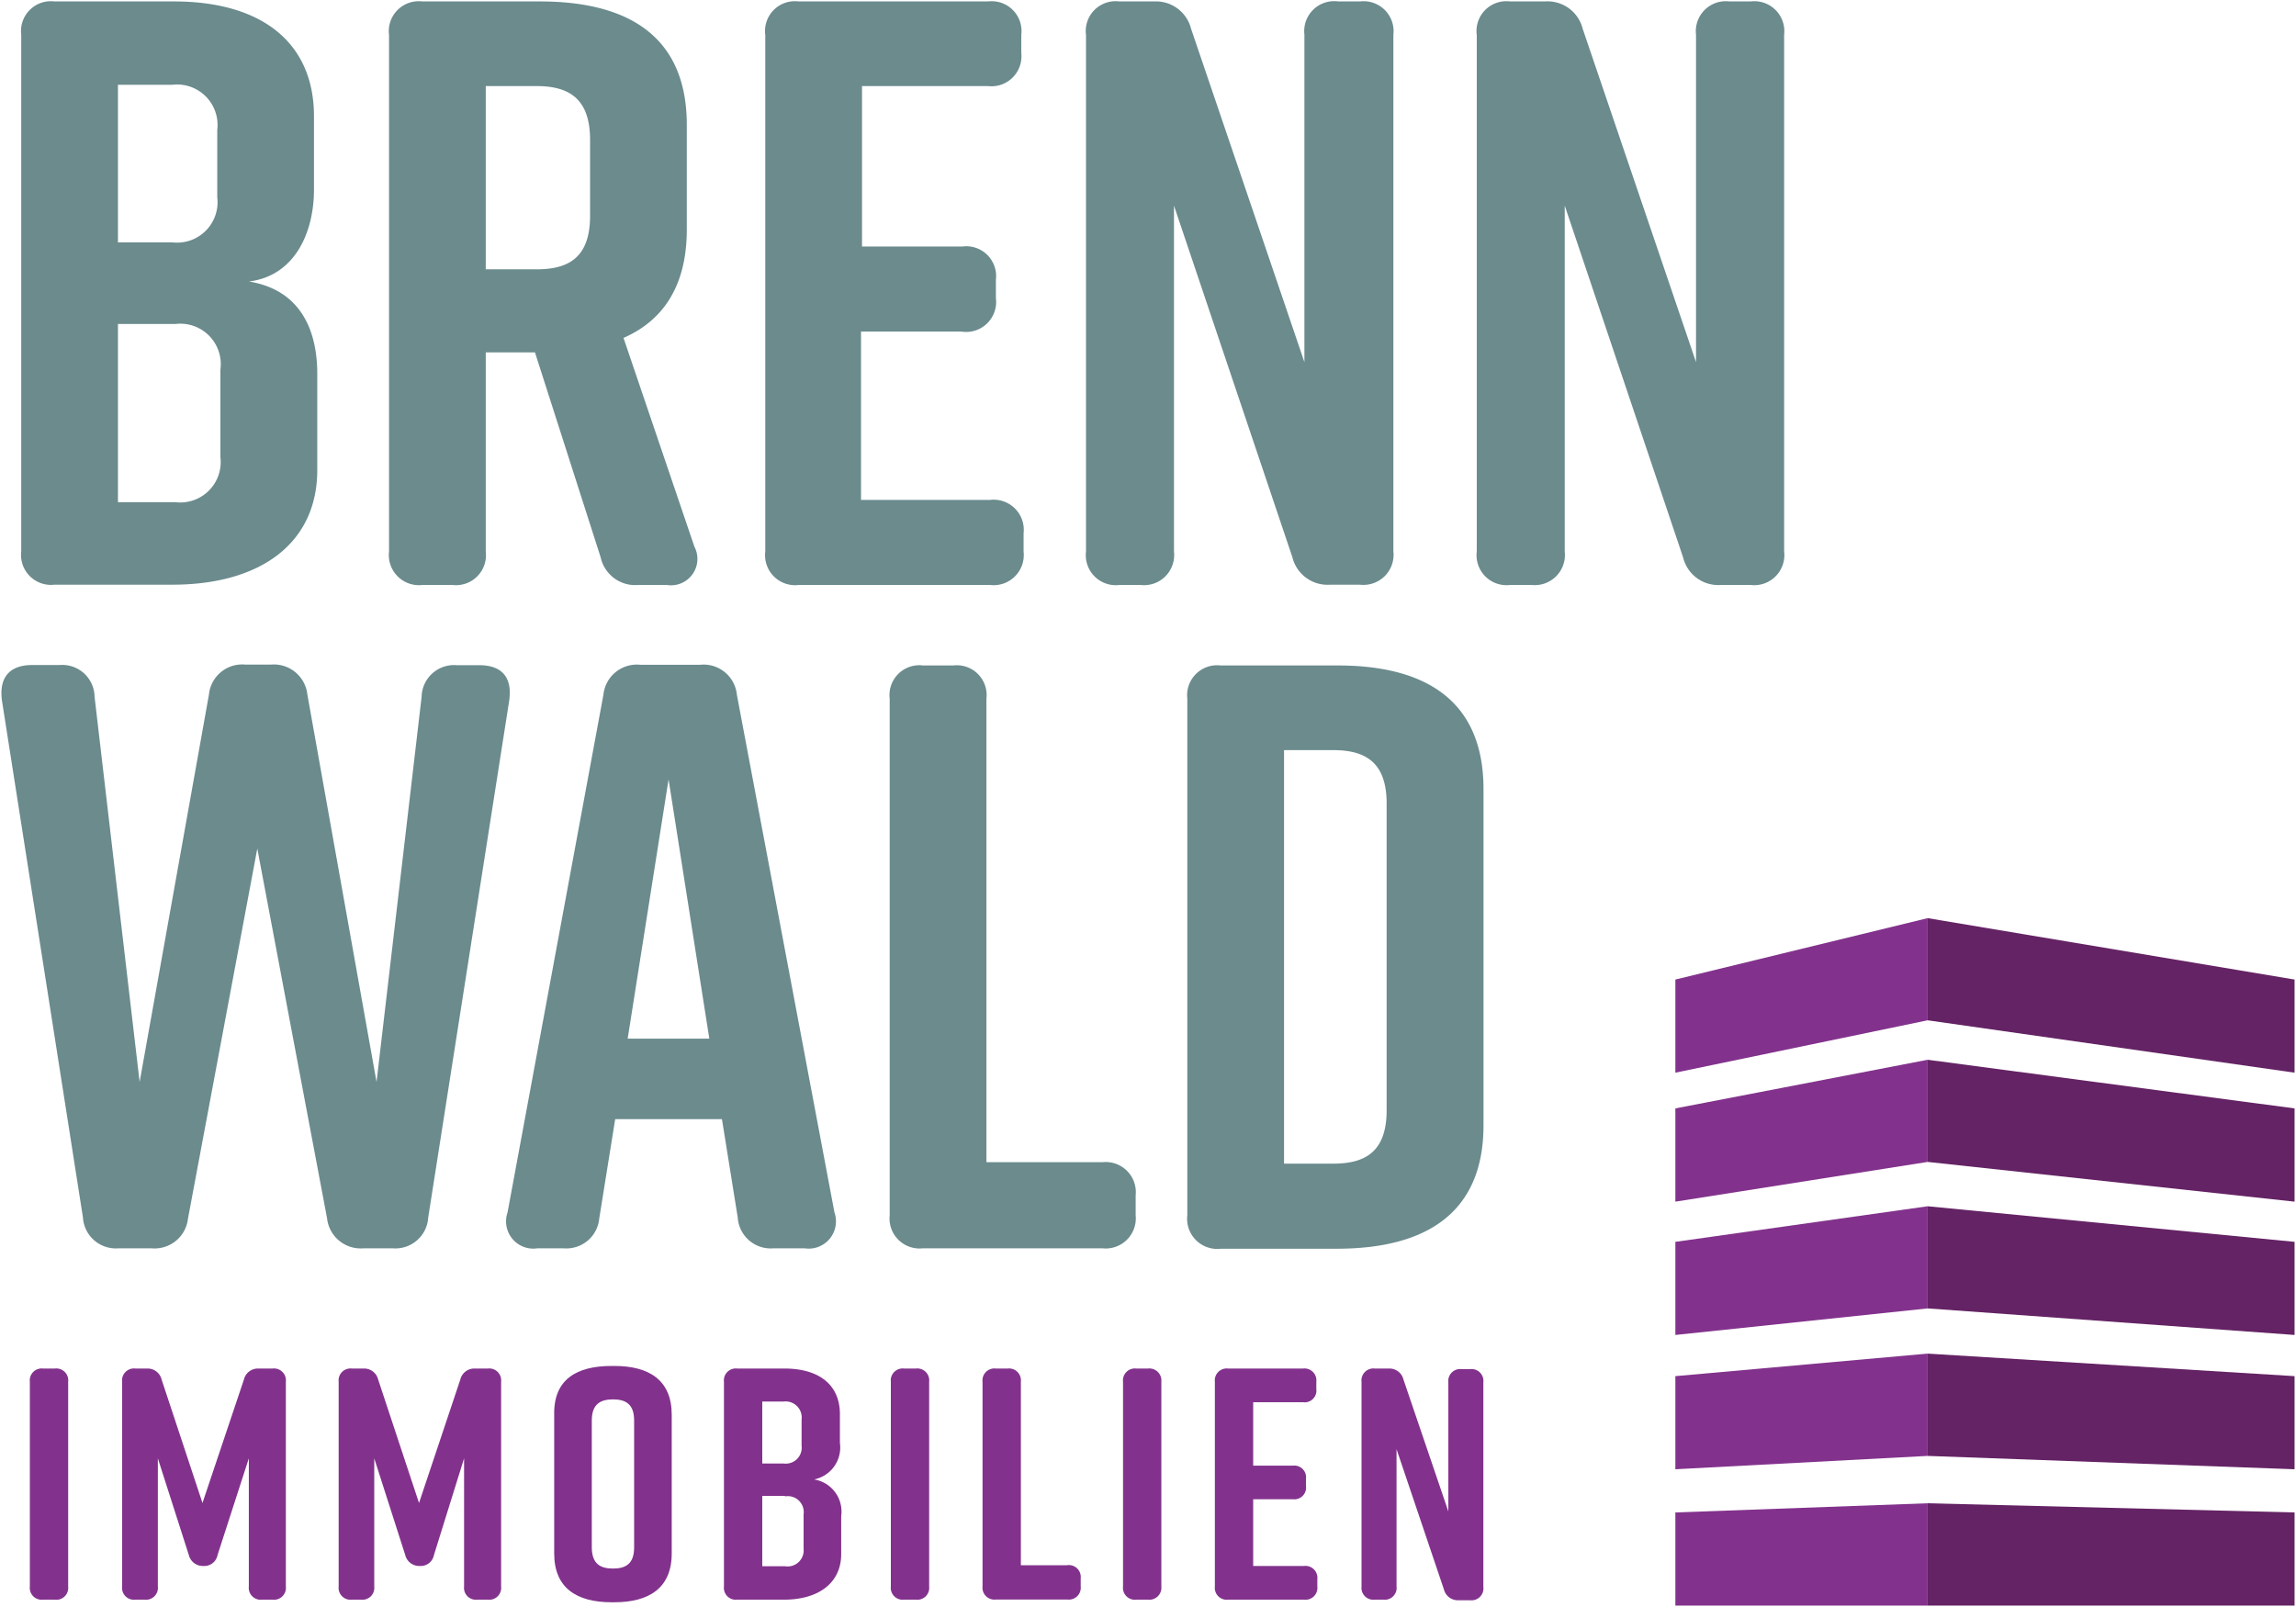 <svg id="ebed88ee-d1cf-4791-990c-f775e11b1db1" data-name="Ebene 1" xmlns="http://www.w3.org/2000/svg" viewBox="0 0 160 112"><defs><style>.ab567a44-d5d6-4cc8-aff0-5170c013fe3d{fill:none;}.a8aa5f04-de7b-4356-b07a-500a13210342{fill:#6b8b8d;}.a2095166-dd0c-46cd-89ce-b63871d8a60e{fill:#82328c;}.a82e2505-0848-4dad-b3d4-5be7177cea57{fill:#642364;}</style></defs><rect class="ab567a44-d5d6-4cc8-aff0-5170c013fe3d" width="160px" height="112px"/><path class="a8aa5f04-de7b-4356-b07a-500a13210342" d="M17.35,19.62c3.54.58,4.76,3.31,4.76,6.45v6.68c0,5.11-3.95,8-10.11,8H3.8a2.09,2.09,0,0,1-2.32-2.33v-36A2.08,2.08,0,0,1,3.8.1h8.32c6.16,0,9.76,2.9,9.76,8v5.11C21.88,16.13,20.6,19.21,17.35,19.62ZM8.22,16.89H12a2.82,2.82,0,0,0,3.14-3.14V9.05A2.82,2.82,0,0,0,12,5.91H8.22Zm4,5.69h-4V35h4a2.82,2.82,0,0,0,3.14-3.14v-6.1A2.82,2.82,0,0,0,12.23,22.58Z"/><path class="a8aa5f04-de7b-4356-b07a-500a13210342" d="M46.47,40.77h-2a2.46,2.46,0,0,1-2.61-1.92L37.28,24.56H33.85V38.44a2.09,2.09,0,0,1-2.32,2.33H29.44a2.1,2.1,0,0,1-2.33-2.33v-36A2.09,2.09,0,0,1,29.44.1h8.19c6.16,0,10.23,2.44,10.23,8.6V16c0,3.89-1.62,6.33-4.41,7.55L48.39,38.1A1.84,1.84,0,0,1,46.47,40.77Zm-12.62-22H37.4c2.21,0,3.72-.81,3.72-3.72V9.74C41.12,6.84,39.61,6,37.4,6H33.85Z"/><path class="a8aa5f04-de7b-4356-b07a-500a13210342" d="M69,40.77H55.65a2.09,2.09,0,0,1-2.32-2.33v-36A2.08,2.08,0,0,1,55.65.1h13.2a2.08,2.08,0,0,1,2.32,2.32V3.7A2.09,2.09,0,0,1,68.85,6H60.07V17.18h7a2.08,2.08,0,0,1,2.33,2.32v1.28A2.09,2.09,0,0,1,67,23.11h-7V34.84H69a2.1,2.1,0,0,1,2.33,2.33v1.27A2.1,2.1,0,0,1,69,40.77Z"/><path class="a8aa5f04-de7b-4356-b07a-500a13210342" d="M79.48,40.77H78a2.09,2.09,0,0,1-2.32-2.33v-36A2.08,2.08,0,0,1,78,.1h2.44A2.52,2.52,0,0,1,83,2l7.9,23.24V2.42A2.09,2.09,0,0,1,93.26.1h1.51A2.09,2.09,0,0,1,97.1,2.42v36a2.1,2.1,0,0,1-2.33,2.33H92.68a2.52,2.52,0,0,1-2.62-1.92L81.81,14.33V38.44A2.1,2.1,0,0,1,79.48,40.77Z"/><path class="a8aa5f04-de7b-4356-b07a-500a13210342" d="M106.74,40.77h-1.51a2.09,2.09,0,0,1-2.32-2.33v-36A2.08,2.08,0,0,1,105.23.1h2.44A2.52,2.52,0,0,1,110.29,2l7.9,23.24V2.42A2.09,2.09,0,0,1,120.52.1H122a2.09,2.09,0,0,1,2.33,2.32v36A2.1,2.1,0,0,1,122,40.77h-2.09a2.52,2.52,0,0,1-2.62-1.92l-8.25-24.52V38.44A2.1,2.1,0,0,1,106.74,40.77Z"/><path class="a8aa5f04-de7b-4356-b07a-500a13210342" d="M35.48,48.86l-5.64,36A2.29,2.29,0,0,1,27.35,87h-2a2.36,2.36,0,0,1-2.56-2.1L17.93,59.14,13.1,84.93A2.34,2.34,0,0,1,10.55,87H8.28a2.3,2.3,0,0,1-2.5-2.15l-5.64-36c-.23-1.63.53-2.5,2.09-2.5H4.15a2.25,2.25,0,0,1,2.44,2.21L9.73,75.41l4.83-27a2.33,2.33,0,0,1,2.55-2.09h1.75a2.35,2.35,0,0,1,2.56,2.09l4.82,27,3.14-26.84a2.26,2.26,0,0,1,2.44-2.21h1.57C35,46.36,35.72,47.23,35.48,48.86Z"/><path class="a8aa5f04-de7b-4356-b07a-500a13210342" d="M56.06,87H53.91a2.3,2.3,0,0,1-2.5-2.15L50.31,78H42.87l-1.11,6.92A2.3,2.3,0,0,1,39.26,87h-1.8a1.9,1.9,0,0,1-2.09-2.5l6.68-36.08a2.34,2.34,0,0,1,2.56-2.09H48.8a2.33,2.33,0,0,1,2.55,2.09l6.8,36.08A1.9,1.9,0,0,1,56.06,87ZM49.43,72.39,46.59,54.32,43.74,72.39Z"/><path class="a8aa5f04-de7b-4356-b07a-500a13210342" d="M79.14,83.31V84.7A2.1,2.1,0,0,1,76.81,87H64.32A2.09,2.09,0,0,1,62,84.7v-36a2.08,2.08,0,0,1,2.33-2.32h2.09a2.08,2.08,0,0,1,2.32,2.32V81h8.08A2.1,2.1,0,0,1,79.14,83.31Z"/><path class="a8aa5f04-de7b-4356-b07a-500a13210342" d="M103.38,55V78.43c0,6.16-4.07,8.6-10.23,8.6H85.07a2.1,2.1,0,0,1-2.33-2.33v-36a2.09,2.09,0,0,1,2.33-2.32h8.08C99.31,46.36,103.38,48.8,103.38,55ZM92.91,52.28H89.48V81.1h3.43c2.21,0,3.72-.81,3.72-3.72V56C96.63,53.1,95.12,52.28,92.91,52.28Z"/><path class="a2095166-dd0c-46cd-89ce-b63871d8a60e" d="M3.81,111.49H3a.83.83,0,0,1-.92-.92V96.3A.83.83,0,0,1,3,95.38h.83a.83.83,0,0,1,.92.92v14.27A.83.83,0,0,1,3.81,111.49Z"/><path class="a2095166-dd0c-46cd-89ce-b63871d8a60e" d="M15.16,108.38a.94.94,0,0,1-1,.76,1,1,0,0,1-1-.76L11,101.64v8.93a.83.83,0,0,1-.92.92H9.43a.83.83,0,0,1-.92-.92V96.3a.83.83,0,0,1,.92-.92h.83a1,1,0,0,1,1,.76l2.85,8.61L17,96.14a1,1,0,0,1,1-.76H19a.83.83,0,0,1,.92.92v14.27a.83.83,0,0,1-.92.92h-.74a.83.83,0,0,1-.92-.92v-8.93Z"/><path class="a2095166-dd0c-46cd-89ce-b63871d8a60e" d="M30.24,108.38a.94.94,0,0,1-1,.76,1,1,0,0,1-1-.76l-2.16-6.74v8.93a.83.83,0,0,1-.92.92h-.64a.83.83,0,0,1-.92-.92V96.3a.83.83,0,0,1,.92-.92h.83a1,1,0,0,1,1,.76l2.85,8.61,2.88-8.61a1,1,0,0,1,1-.76h.92a.83.83,0,0,1,.92.92v14.27a.83.83,0,0,1-.92.92h-.74a.83.83,0,0,1-.92-.92v-8.93Z"/><path class="a2095166-dd0c-46cd-89ce-b63871d8a60e" d="M42.62,95.2h.19c2.44,0,4,1,4,3.4v9.67c0,2.43-1.61,3.4-4,3.4h-.19c-2.44,0-4-1-4-3.4V98.6C38.57,96.14,40.18,95.2,42.62,95.2Zm.1,14.12c.87,0,1.47-.32,1.47-1.47V99c0-1.15-.6-1.47-1.47-1.47s-1.48.32-1.48,1.47v8.83C41.24,109,41.84,109.32,42.72,109.32Z"/><path class="a2095166-dd0c-46cd-89ce-b63871d8a60e" d="M56.73,103.11a2.27,2.27,0,0,1,1.89,2.56v2.64c0,2-1.56,3.18-4,3.18H51.37a.83.83,0,0,1-.92-.92V96.3a.83.83,0,0,1,.92-.92h3.29c2.44,0,3.87,1.15,3.87,3.18v2A2.27,2.27,0,0,1,56.73,103.11ZM53.12,102h1.5a1.11,1.11,0,0,0,1.24-1.24V98.93a1.12,1.12,0,0,0-1.24-1.25h-1.5Zm1.59,2.26H53.12v4.9h1.59A1.12,1.12,0,0,0,56,107.94v-2.41A1.11,1.11,0,0,0,54.71,104.29Z"/><path class="a2095166-dd0c-46cd-89ce-b63871d8a60e" d="M63.83,111.49H63a.83.83,0,0,1-.92-.92V96.3a.83.83,0,0,1,.92-.92h.83a.83.83,0,0,1,.92.92v14.27A.83.83,0,0,1,63.83,111.49Z"/><path class="a2095166-dd0c-46cd-89ce-b63871d8a60e" d="M75.31,110v.56a.83.83,0,0,1-.92.92h-5a.83.83,0,0,1-.92-.92V96.3a.83.83,0,0,1,.92-.92h.83a.83.83,0,0,1,.92.92v12.79h3.2A.83.83,0,0,1,75.31,110Z"/><path class="a2095166-dd0c-46cd-89ce-b63871d8a60e" d="M80,111.49h-.82a.83.83,0,0,1-.92-.92V96.3a.83.83,0,0,1,.92-.92H80a.84.84,0,0,1,.93.92v14.27A.84.84,0,0,1,80,111.49Z"/><path class="a2095166-dd0c-46cd-89ce-b63871d8a60e" d="M90.88,111.49h-5.3a.83.83,0,0,1-.92-.92V96.3a.83.83,0,0,1,.92-.92h5.23a.83.83,0,0,1,.92.92v.51a.82.82,0,0,1-.92.92H87.33v4.42h2.76a.82.82,0,0,1,.92.92v.5a.82.82,0,0,1-.92.92H87.33v4.65h3.55a.83.83,0,0,1,.92.92v.51A.83.83,0,0,1,90.88,111.49Z"/><path class="a2095166-dd0c-46cd-89ce-b63871d8a60e" d="M96.4,111.49h-.6a.83.83,0,0,1-.92-.92V96.3a.83.83,0,0,1,.92-.92h1a1,1,0,0,1,1,.76l3.13,9.2v-9a.83.83,0,0,1,.92-.92h.6a.83.83,0,0,1,.92.92v14.27a.83.83,0,0,1-.92.92h-.83a1,1,0,0,1-1-.76L97.32,101v9.55A.83.83,0,0,1,96.4,111.49Z"/><polygon class="a82e2505-0848-4dad-b3d4-5be7177cea57" points="159.9 105.41 134.33 104.77 134.33 111.9 159.9 111.9 159.9 105.41"/><polygon class="a82e2505-0848-4dad-b3d4-5be7177cea57" points="159.9 95.91 134.33 94.34 134.33 101.47 159.9 102.4 159.9 95.91"/><polygon class="a82e2505-0848-4dad-b3d4-5be7177cea57" points="159.9 86.55 134.33 84.07 134.33 91.19 159.9 93.04 159.9 86.55"/><polygon class="a82e2505-0848-4dad-b3d4-5be7177cea57" points="159.9 77.25 134.33 73.86 134.33 80.98 159.9 83.75 159.9 77.25"/><polygon class="a82e2505-0848-4dad-b3d4-5be7177cea57" points="159.9 68.27 134.33 63.99 134.33 71.11 159.9 74.76 159.9 68.27"/><polygon class="a2095166-dd0c-46cd-89ce-b63871d8a60e" points="116.75 105.41 134.33 104.77 134.33 111.9 116.75 111.9 116.75 105.41"/><polygon class="a2095166-dd0c-46cd-89ce-b63871d8a60e" points="116.75 95.91 134.33 94.34 134.33 101.47 116.75 102.4 116.75 95.91"/><polygon class="a2095166-dd0c-46cd-89ce-b63871d8a60e" points="116.75 86.55 134.33 84.07 134.33 91.19 116.75 93.04 116.75 86.55"/><polygon class="a2095166-dd0c-46cd-89ce-b63871d8a60e" points="116.75 77.25 134.33 73.86 134.33 80.98 116.75 83.75 116.75 77.25"/><polygon class="a2095166-dd0c-46cd-89ce-b63871d8a60e" points="116.75 68.27 134.33 63.99 134.33 71.11 116.75 74.76 116.75 68.27"/></svg>